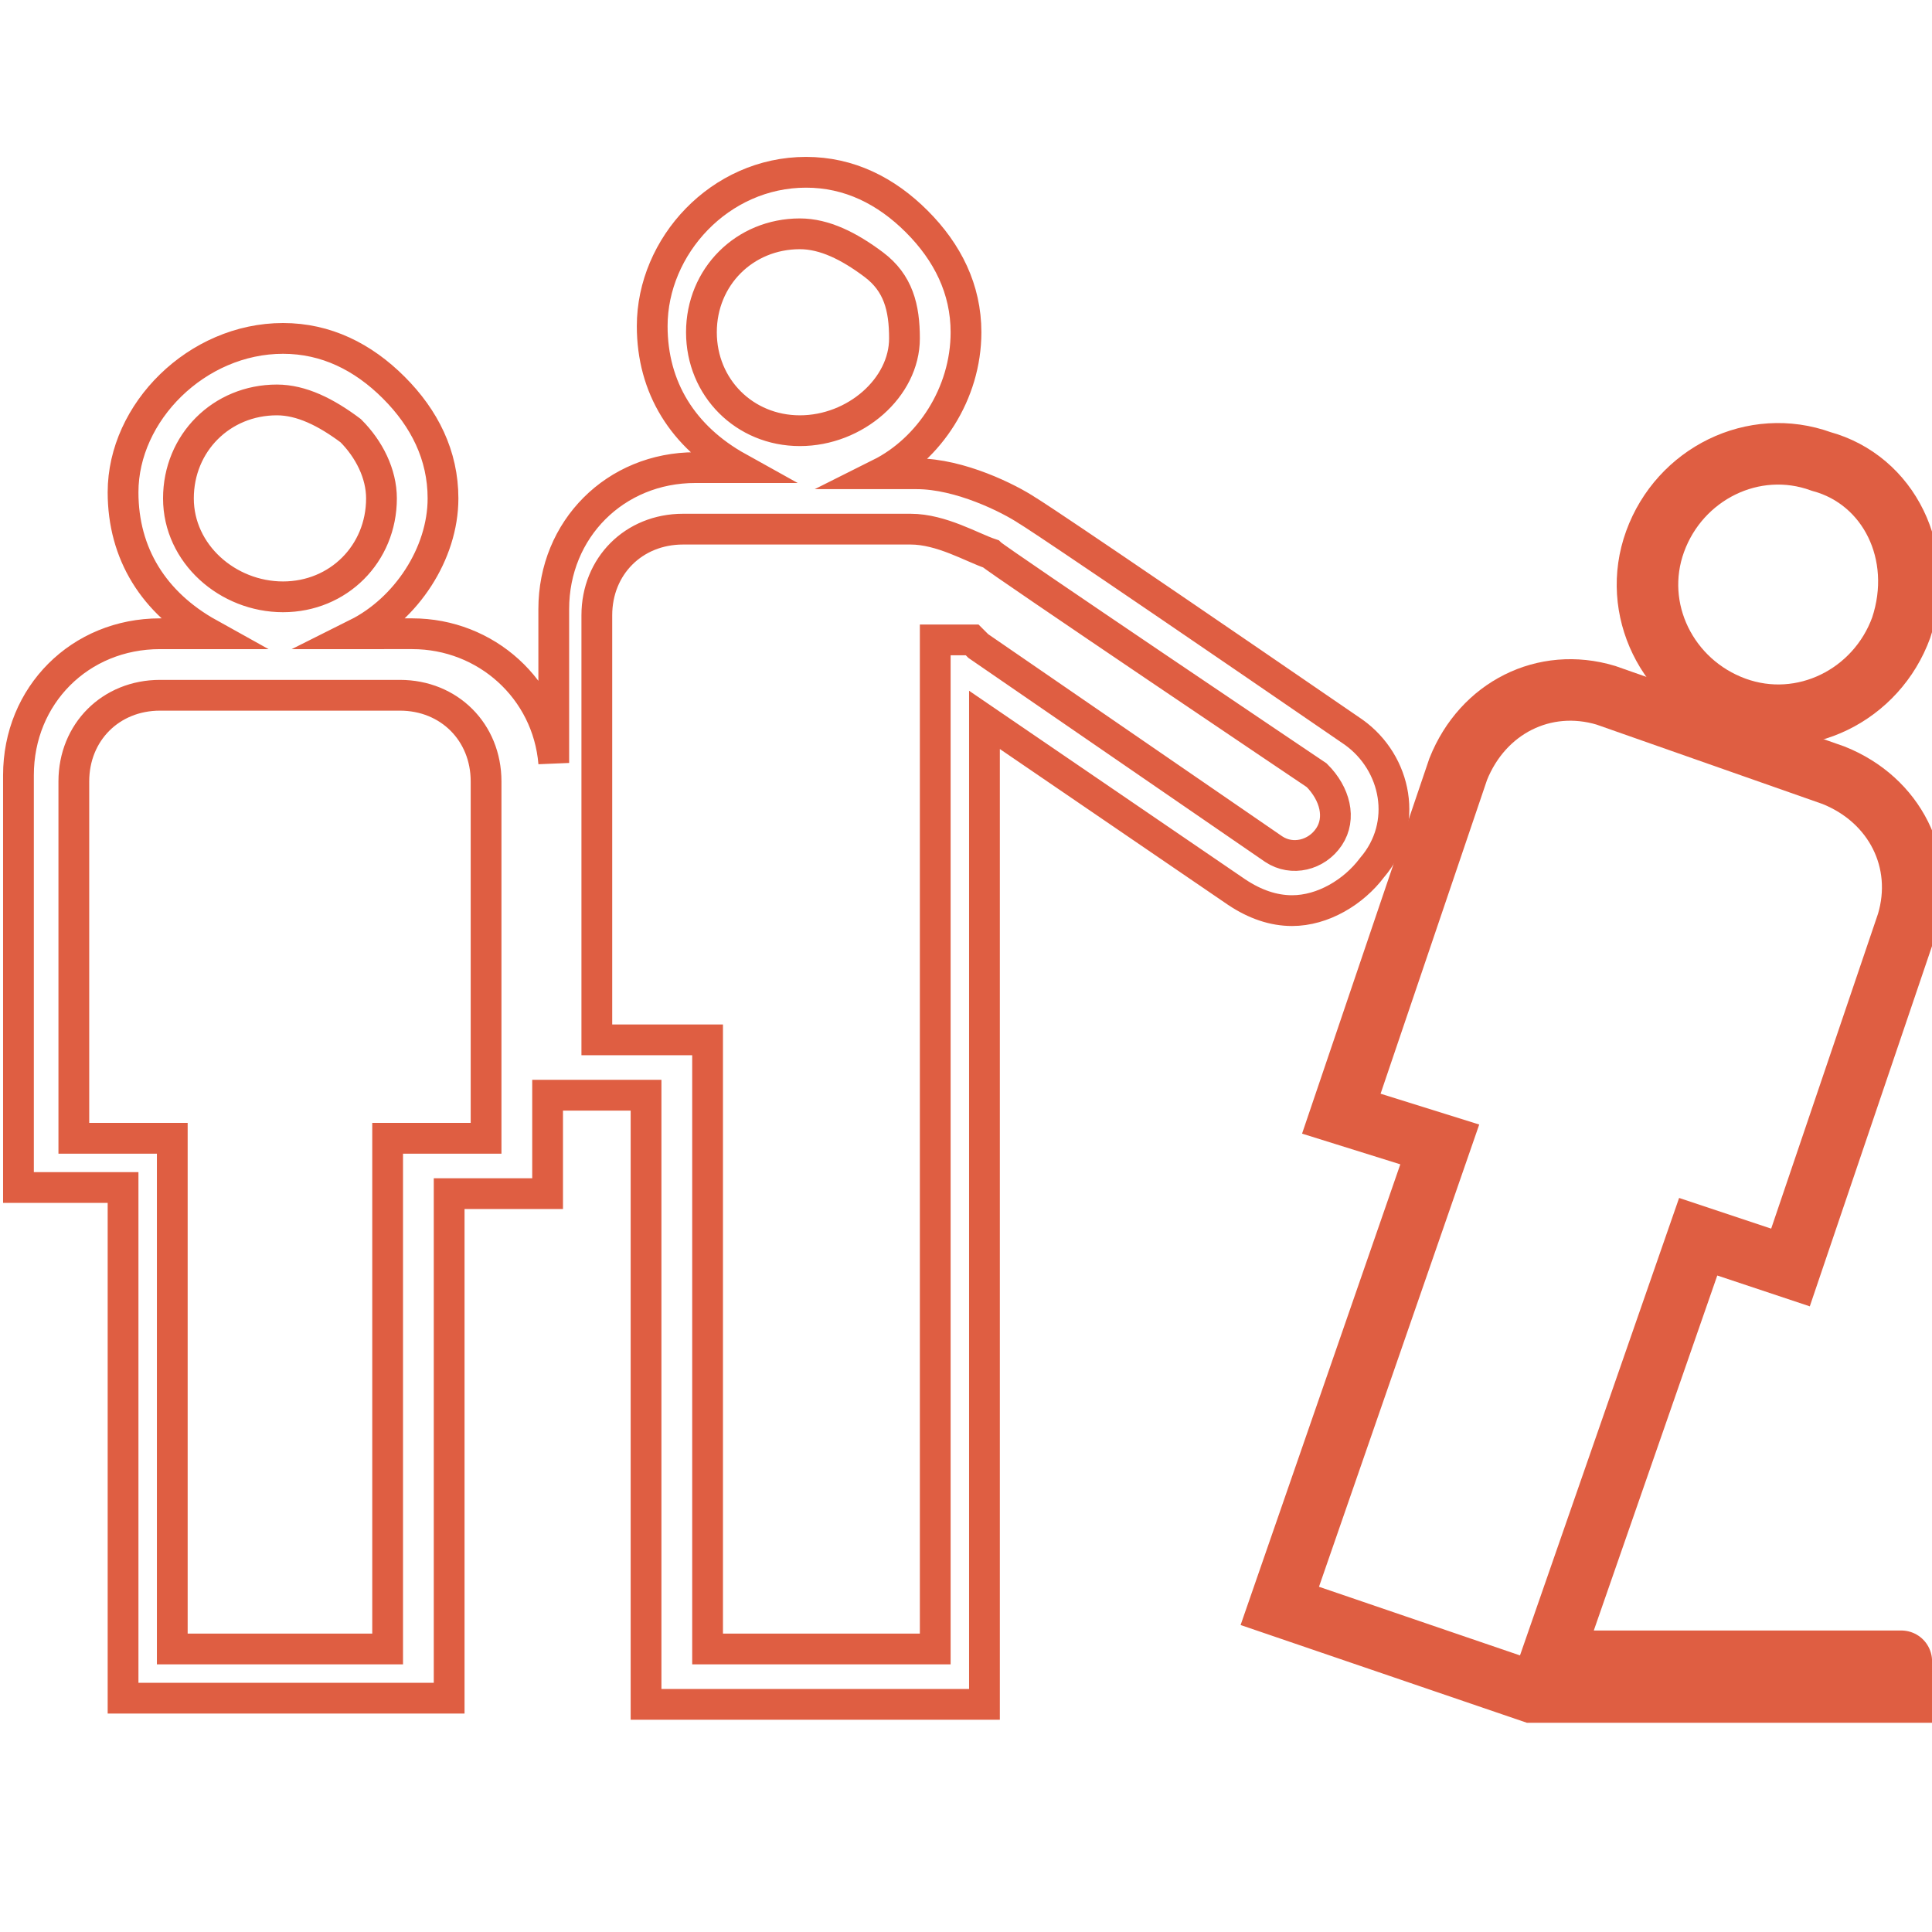 <?xml version="1.0" encoding="utf-8"?>
<!-- Generator: Adobe Illustrator 23.0.1, SVG Export Plug-In . SVG Version: 6.00 Build 0)  -->
<svg version="1.1" id="Calque_1" xmlns="http://www.w3.org/2000/svg" xmlns:xlink="http://www.w3.org/1999/xlink" x="0px" y="0px"
	 viewBox="0 0 31.4 31.4" style="enable-background:new 0 0 31.4 31.4;" xml:space="preserve">
<style type="text/css">
	.st0{fill:none;stroke:#DF5E42;stroke-miterlimit:10;}
	.st1{fill:none;stroke:#DF5E42;stroke-width:0.5;stroke-miterlimit:10;}
</style>
<path class="st0" d="M29.6,7.5c-1.1-0.4-2.3,0.2-2.7,1.3c-0.4,1.1,0.2,2.3,1.3,2.7c1.1,0.4,2.3-0.2,2.7-1.3
	C31.3,9,30.7,7.8,29.6,7.5z"/>
<path class="st1" d="M22,11.9c-5.1-3.5-5.3-3.6-5.3-3.6l0,0c-0.3-0.2-1.1-0.6-1.8-0.6h-0.6c0.8-0.4,1.4-1.3,1.4-2.3
	c0-0.7-0.3-1.3-0.8-1.8s-1.1-0.8-1.8-0.8c-1.4,0-2.5,1.2-2.5,2.5c0,1,0.5,1.8,1.4,2.3h-0.7C10,7.6,9,8.6,9,9.9v2.5
	c-0.1-1.2-1.1-2.1-2.3-2.1H5.8C6.6,9.9,7.2,9,7.2,8.1c0-0.7-0.3-1.3-0.8-1.8S5.3,5.5,4.6,5.5C3.2,5.5,2,6.7,2,8c0,1,0.5,1.8,1.4,2.3
	H2.6c-1.3,0-2.3,1-2.3,2.3v6.7H2v8.3h5.3v-8.2h1.6v-1.6h1.6v9.9H16v-16l4.1,2.8c0.3,0.2,0.6,0.3,0.9,0.3c0.5,0,1-0.3,1.3-0.7
	C22.9,13.4,22.7,12.4,22,11.9z M2.9,8.1c0-0.9,0.7-1.6,1.6-1.6c0.4,0,0.8,0.2,1.2,0.5C6,7.3,6.2,7.7,6.2,8.1c0,0.9-0.7,1.6-1.6,1.6
	S2.9,9,2.9,8.1z M7.9,18.5H6.3v8.3H2.8v-8.3H1.2v-5.8c0-0.8,0.6-1.4,1.4-1.4h3.9c0.8,0,1.4,0.6,1.4,1.4V18.5z M11.4,5.4
	c0-0.9,0.7-1.6,1.6-1.6c0.4,0,0.8,0.2,1.2,0.5s0.5,0.7,0.5,1.2C14.7,6.3,13.9,7,13,7S11.4,6.3,11.4,5.4z M21.6,13.6
	c-0.2,0.3-0.6,0.4-0.9,0.2l-4.8-3.3l-0.1-0.1h-0.6v16.4h-3.7v-9.9H9.7V10c0-0.8,0.6-1.4,1.4-1.4h3.7c0.5,0,1,0.3,1.3,0.4
	c0.1,0.1,5.3,3.6,5.3,3.6C21.7,12.9,21.8,13.3,21.6,13.6z"/>
<path class="st0" d="M25.2,27l2.4-6.9l1.5,0.5L31,15c0.3-1-0.2-2-1.2-2.4l-3.7-1.3c-1-0.3-2,0.2-2.4,1.2l-1.9,5.6l1.6,0.5l-2.6,7.5
	l4.1,1.4h6V27C31,27,25.2,27,25.2,27z"/>
</svg>
